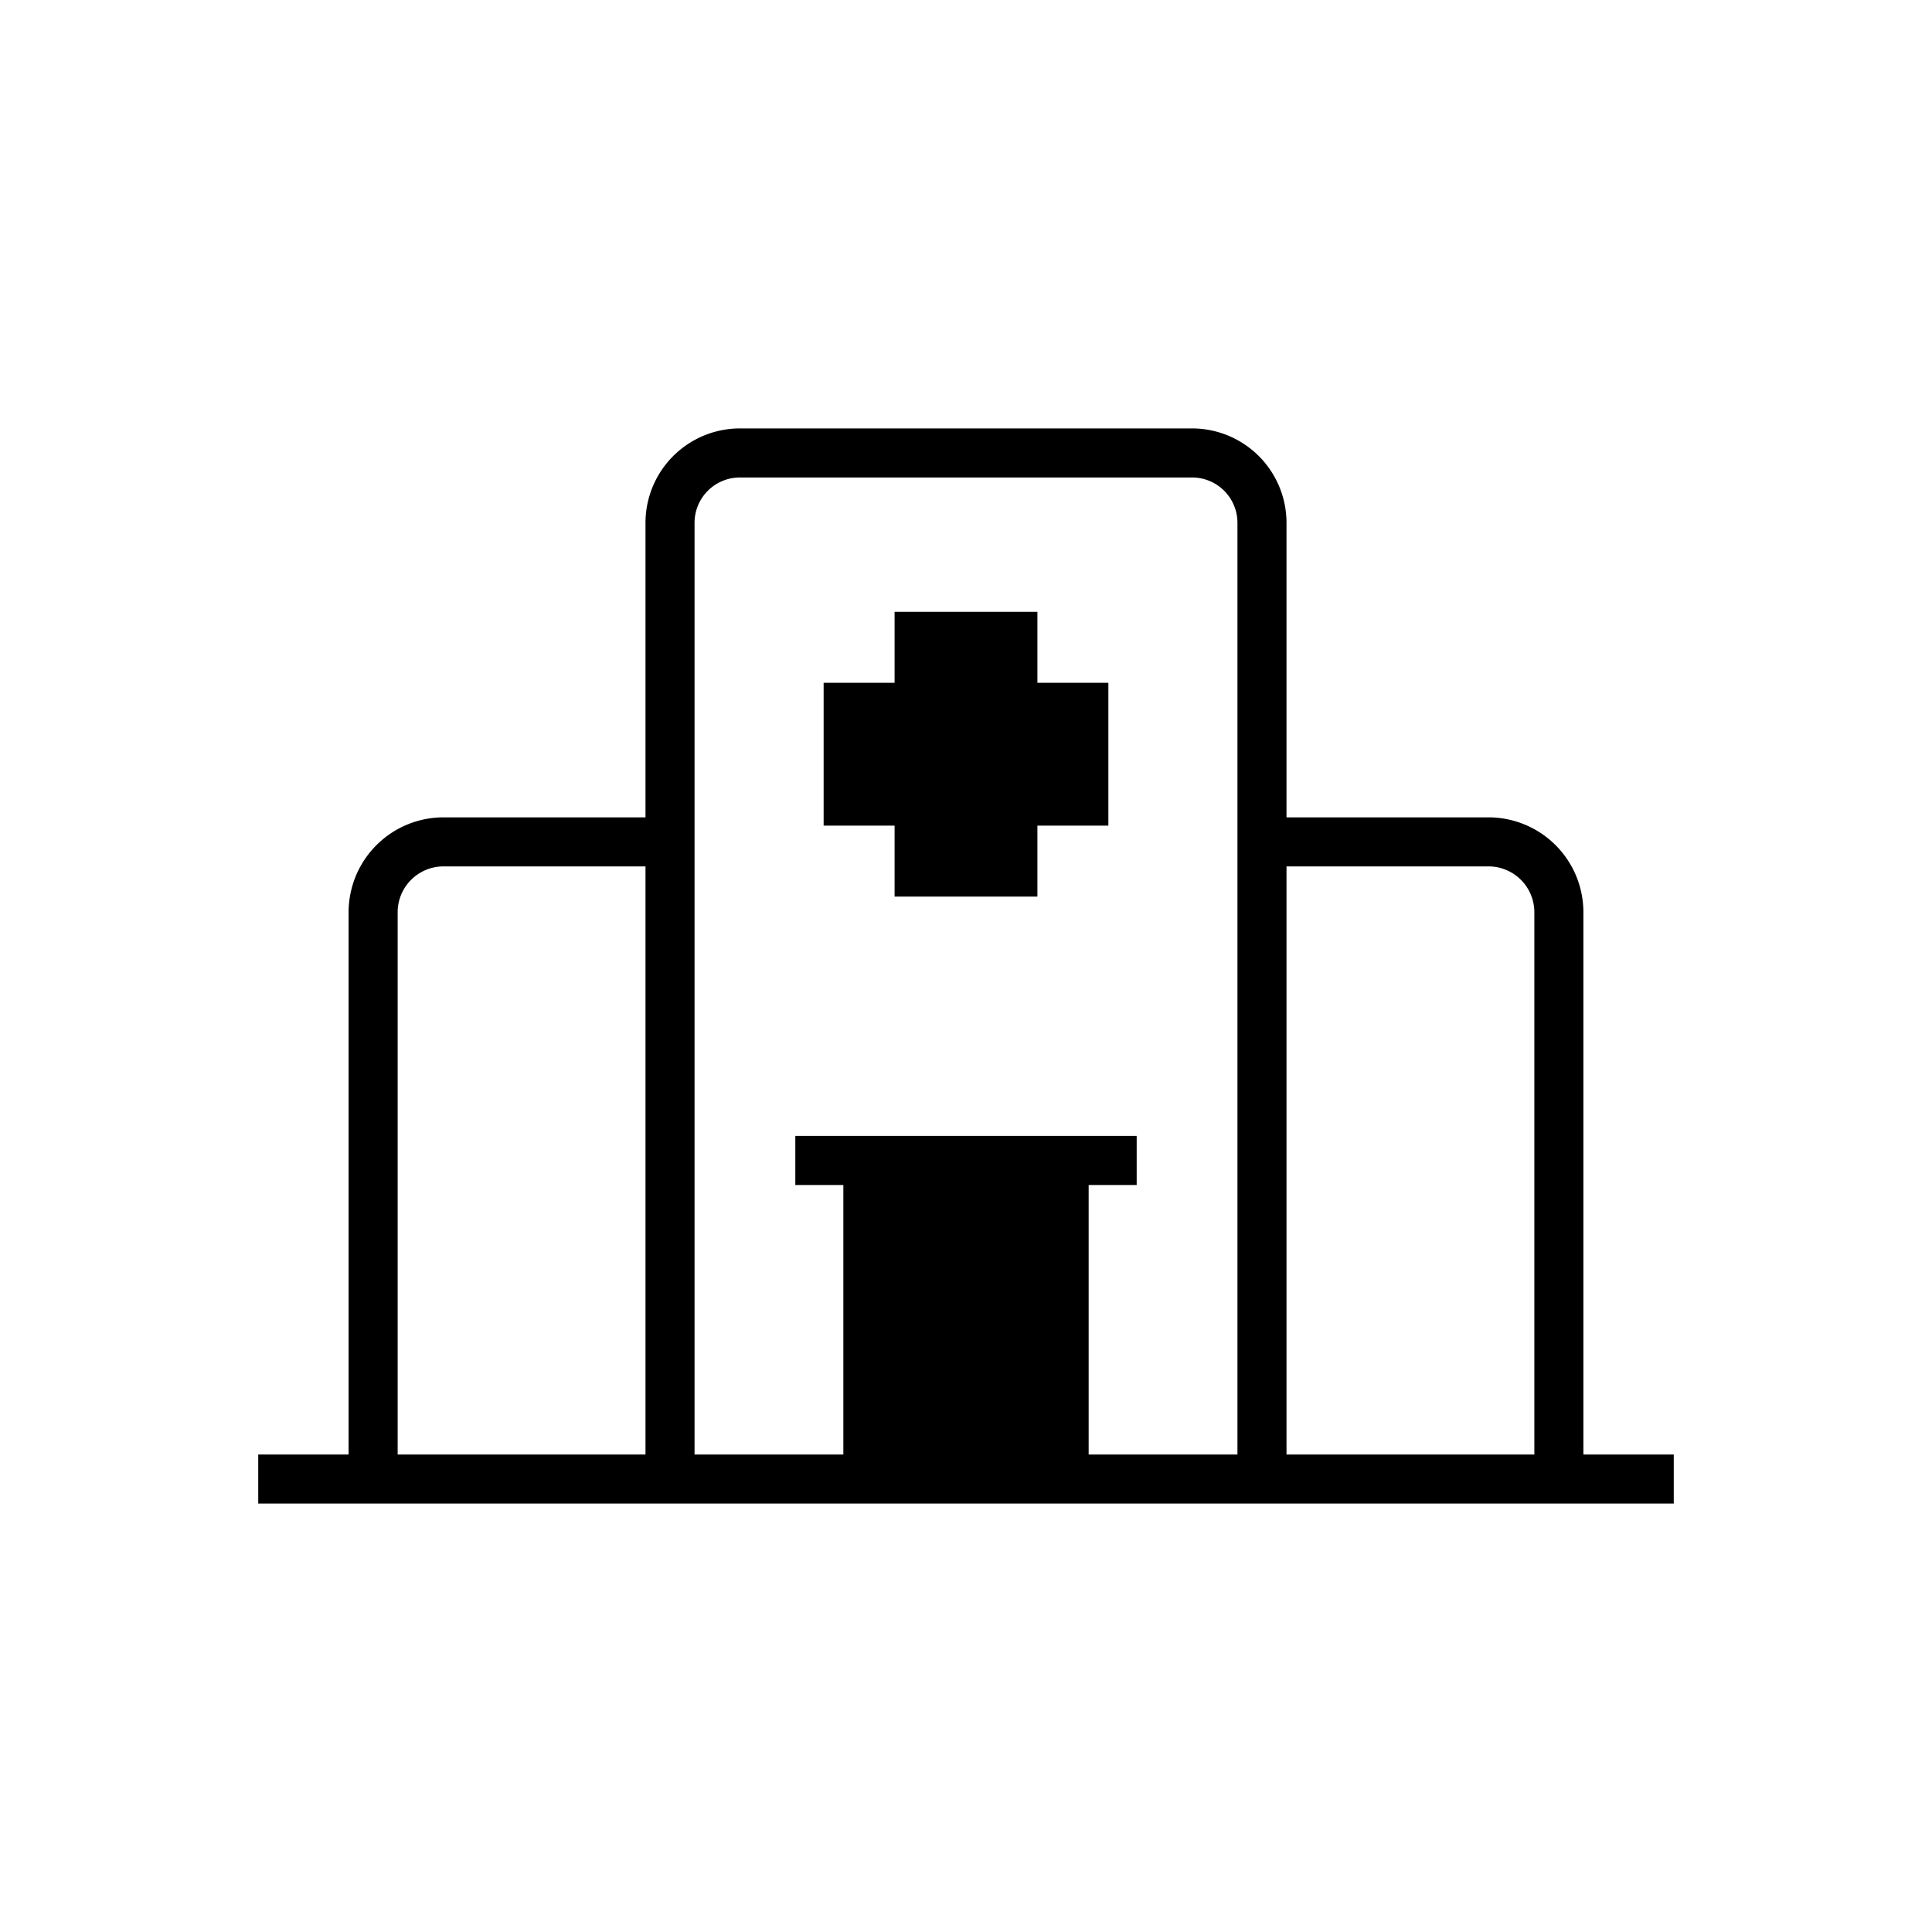 <?xml version="1.0" ?><svg viewBox="0 0 512 512" xmlns="http://www.w3.org/2000/svg"><g id="Hospital"><polygon points="274.924 162.146 237.076 162.146 237.076 180.951 218.271 180.951 218.271 218.8 237.076 218.8 237.076 237.605 274.924 237.605 274.924 218.8 293.729 218.8 293.729 180.951 274.924 180.951 274.924 162.146"/><path d="M419.617,385.463V241.745a25.169,25.169,0,0,0-25.14-25.14h-53.54V138.542a25.033,25.033,0,0,0-25.004-25.005H196.067a25.033,25.033,0,0,0-25.004,25.005V216.605h-53.54a25.169,25.169,0,0,0-25.14,25.14V385.463H68.434v13H443.566v-13Zm-314.234,0V241.745a12.154,12.154,0,0,1,12.14-12.14h53.54V385.463Zm183.122,0V314.034h12.729v-13H210.767v13h12.729v71.429H184.062V138.542a12.018,12.018,0,0,1,12.004-12.005H315.933a12.018,12.018,0,0,1,12.004,12.005V385.463ZM340.938,229.605h53.54a12.154,12.154,0,0,1,12.14,12.14V385.463h-65.68Z"/></g></svg>